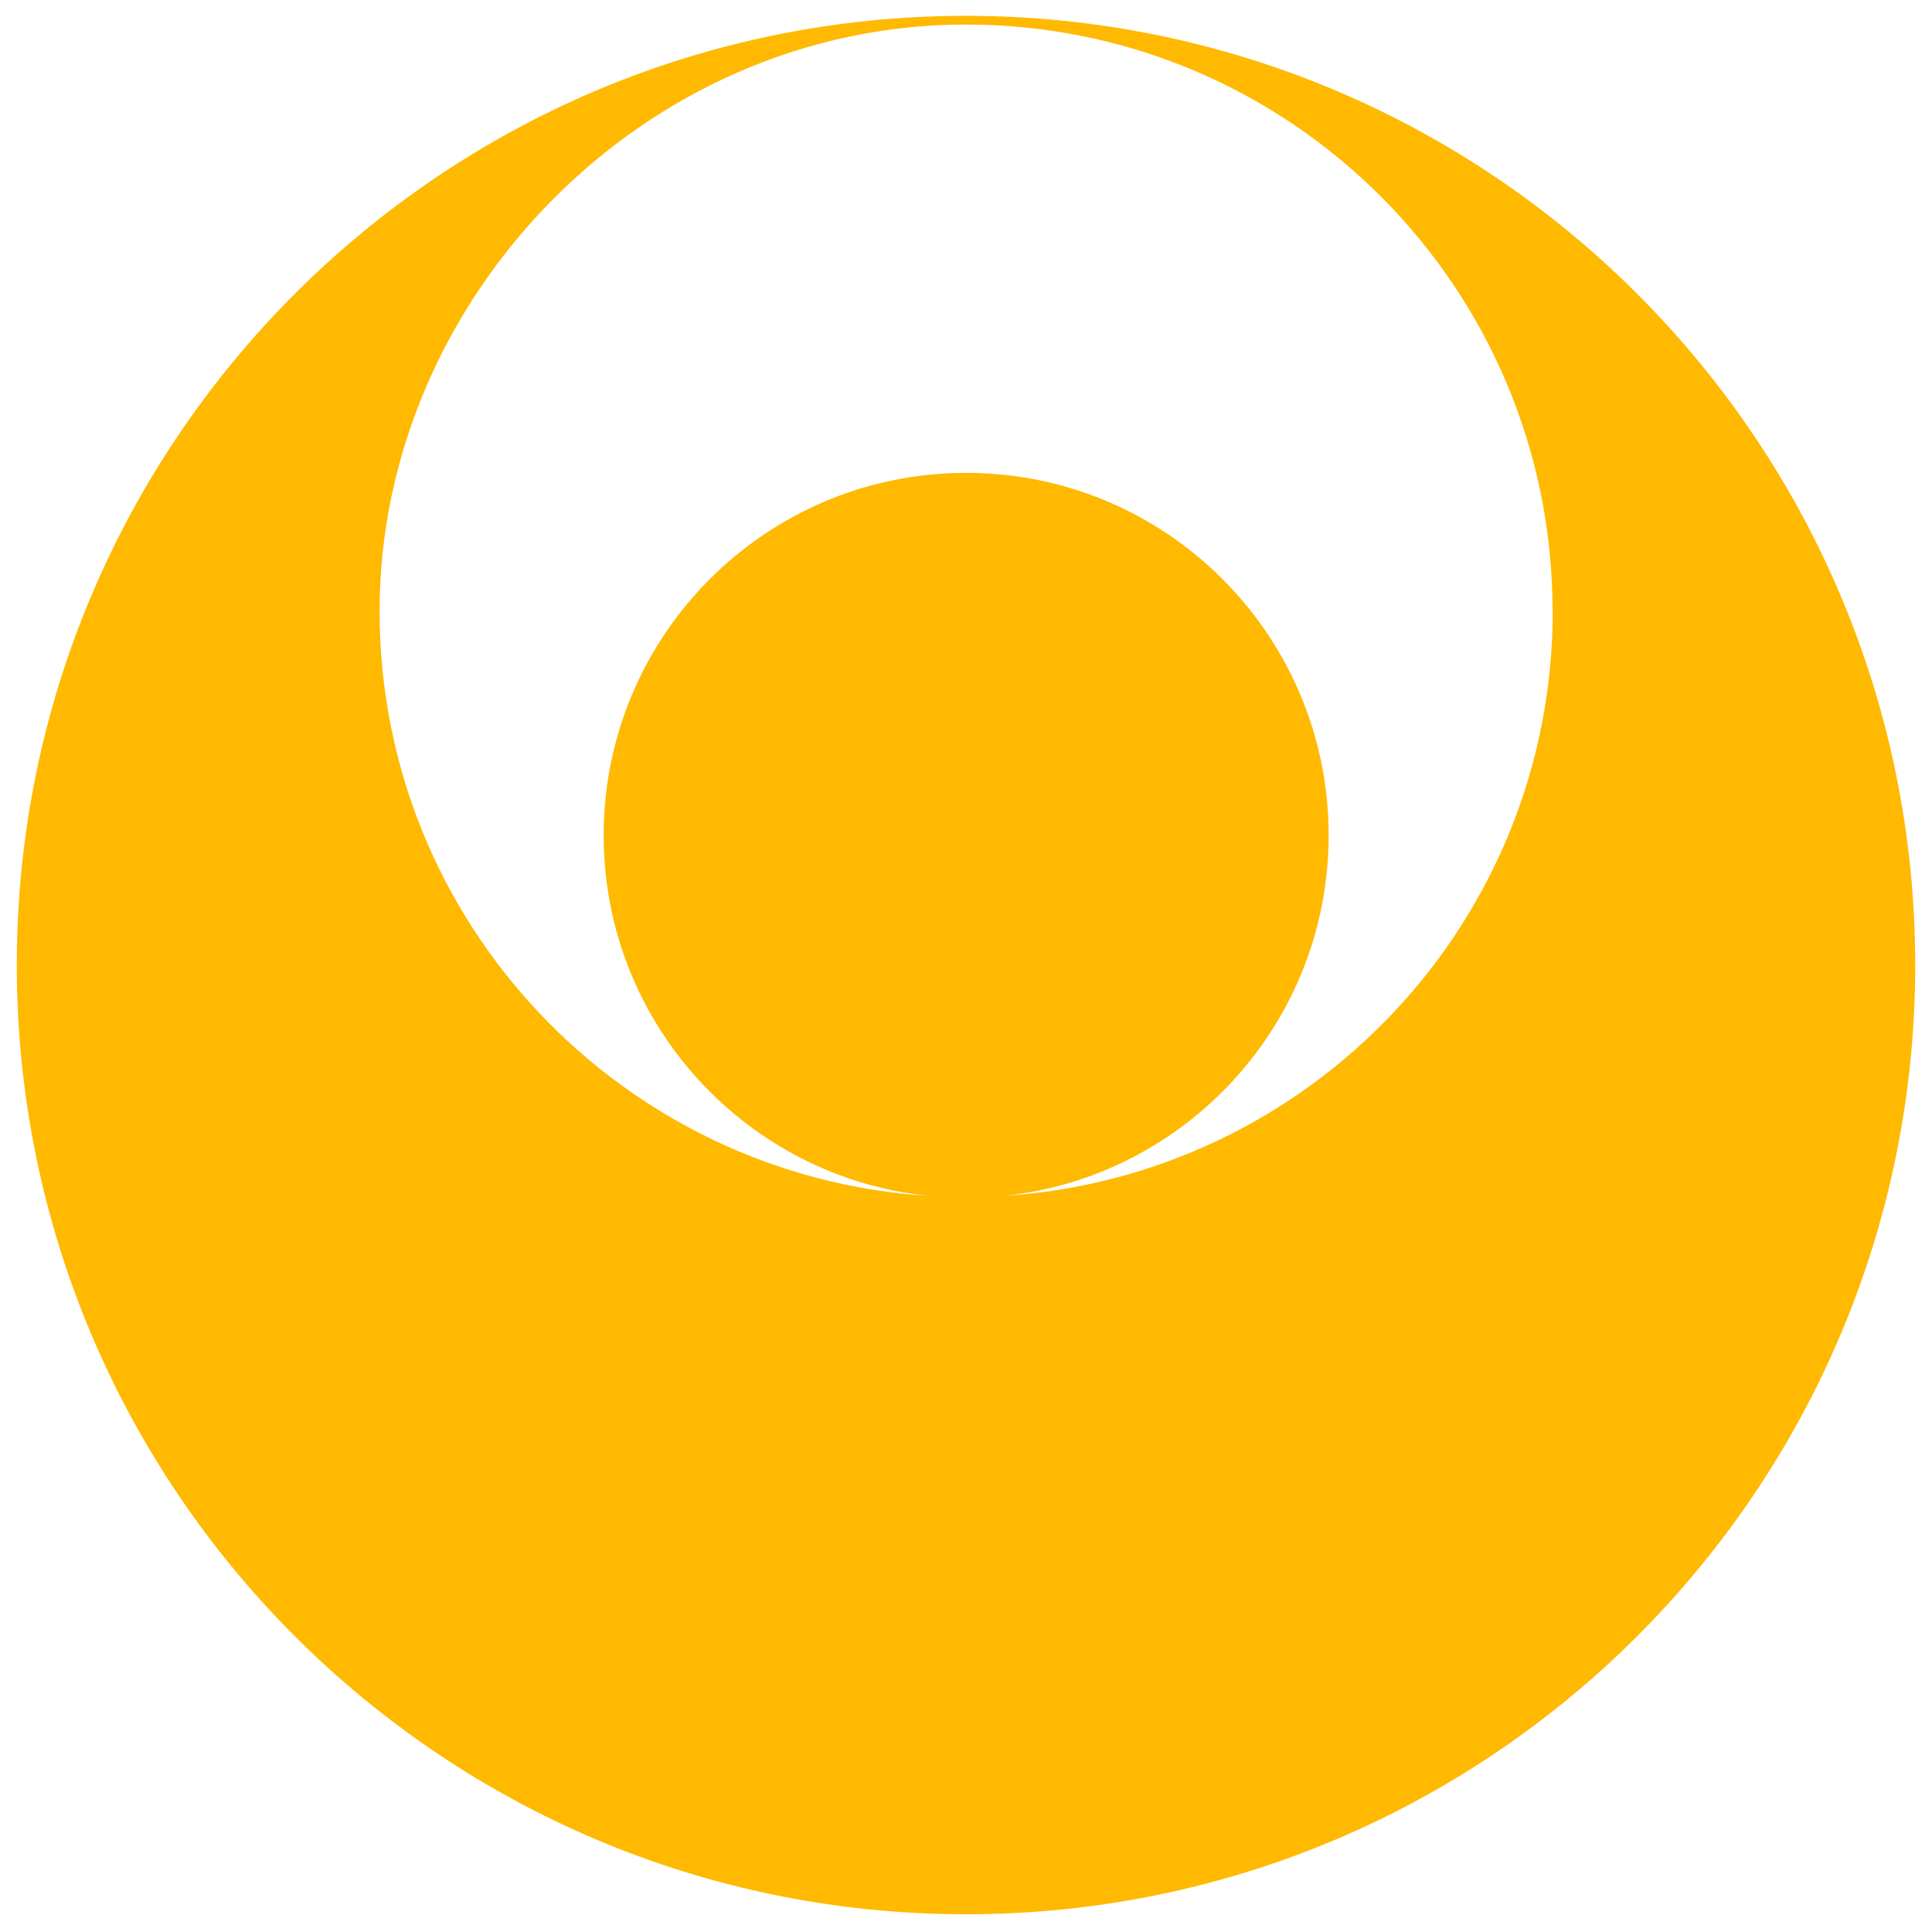 <?xml version="1.0" encoding="UTF-8"?><svg id="Calque_1" xmlns="http://www.w3.org/2000/svg" viewBox="0 0 122 122"><defs><style>.cls-1{fill:#ffb900;}</style></defs><g id="b"><g id="c"><path class="cls-1" d="M98.05,38.59c0,19.67-15.34,35.71-34.7,36.93,11.54-1.17,20.55-10.92,20.55-22.77,0-12.64-10.25-22.89-22.89-22.89s-22.89,10.25-22.89,22.89c0,11.85,9.01,21.6,20.55,22.77-19.36-1.22-34.7-17.26-34.7-36.93S40.54,1.55,61,1.55s37.04,16.59,37.04,37.04M120.94,60.94C120.94,27.84,94.11,1,61,1S1.06,27.84,1.06,60.94s26.84,59.94,59.94,59.94,59.94-26.84,59.94-59.94"/></g></g></svg>